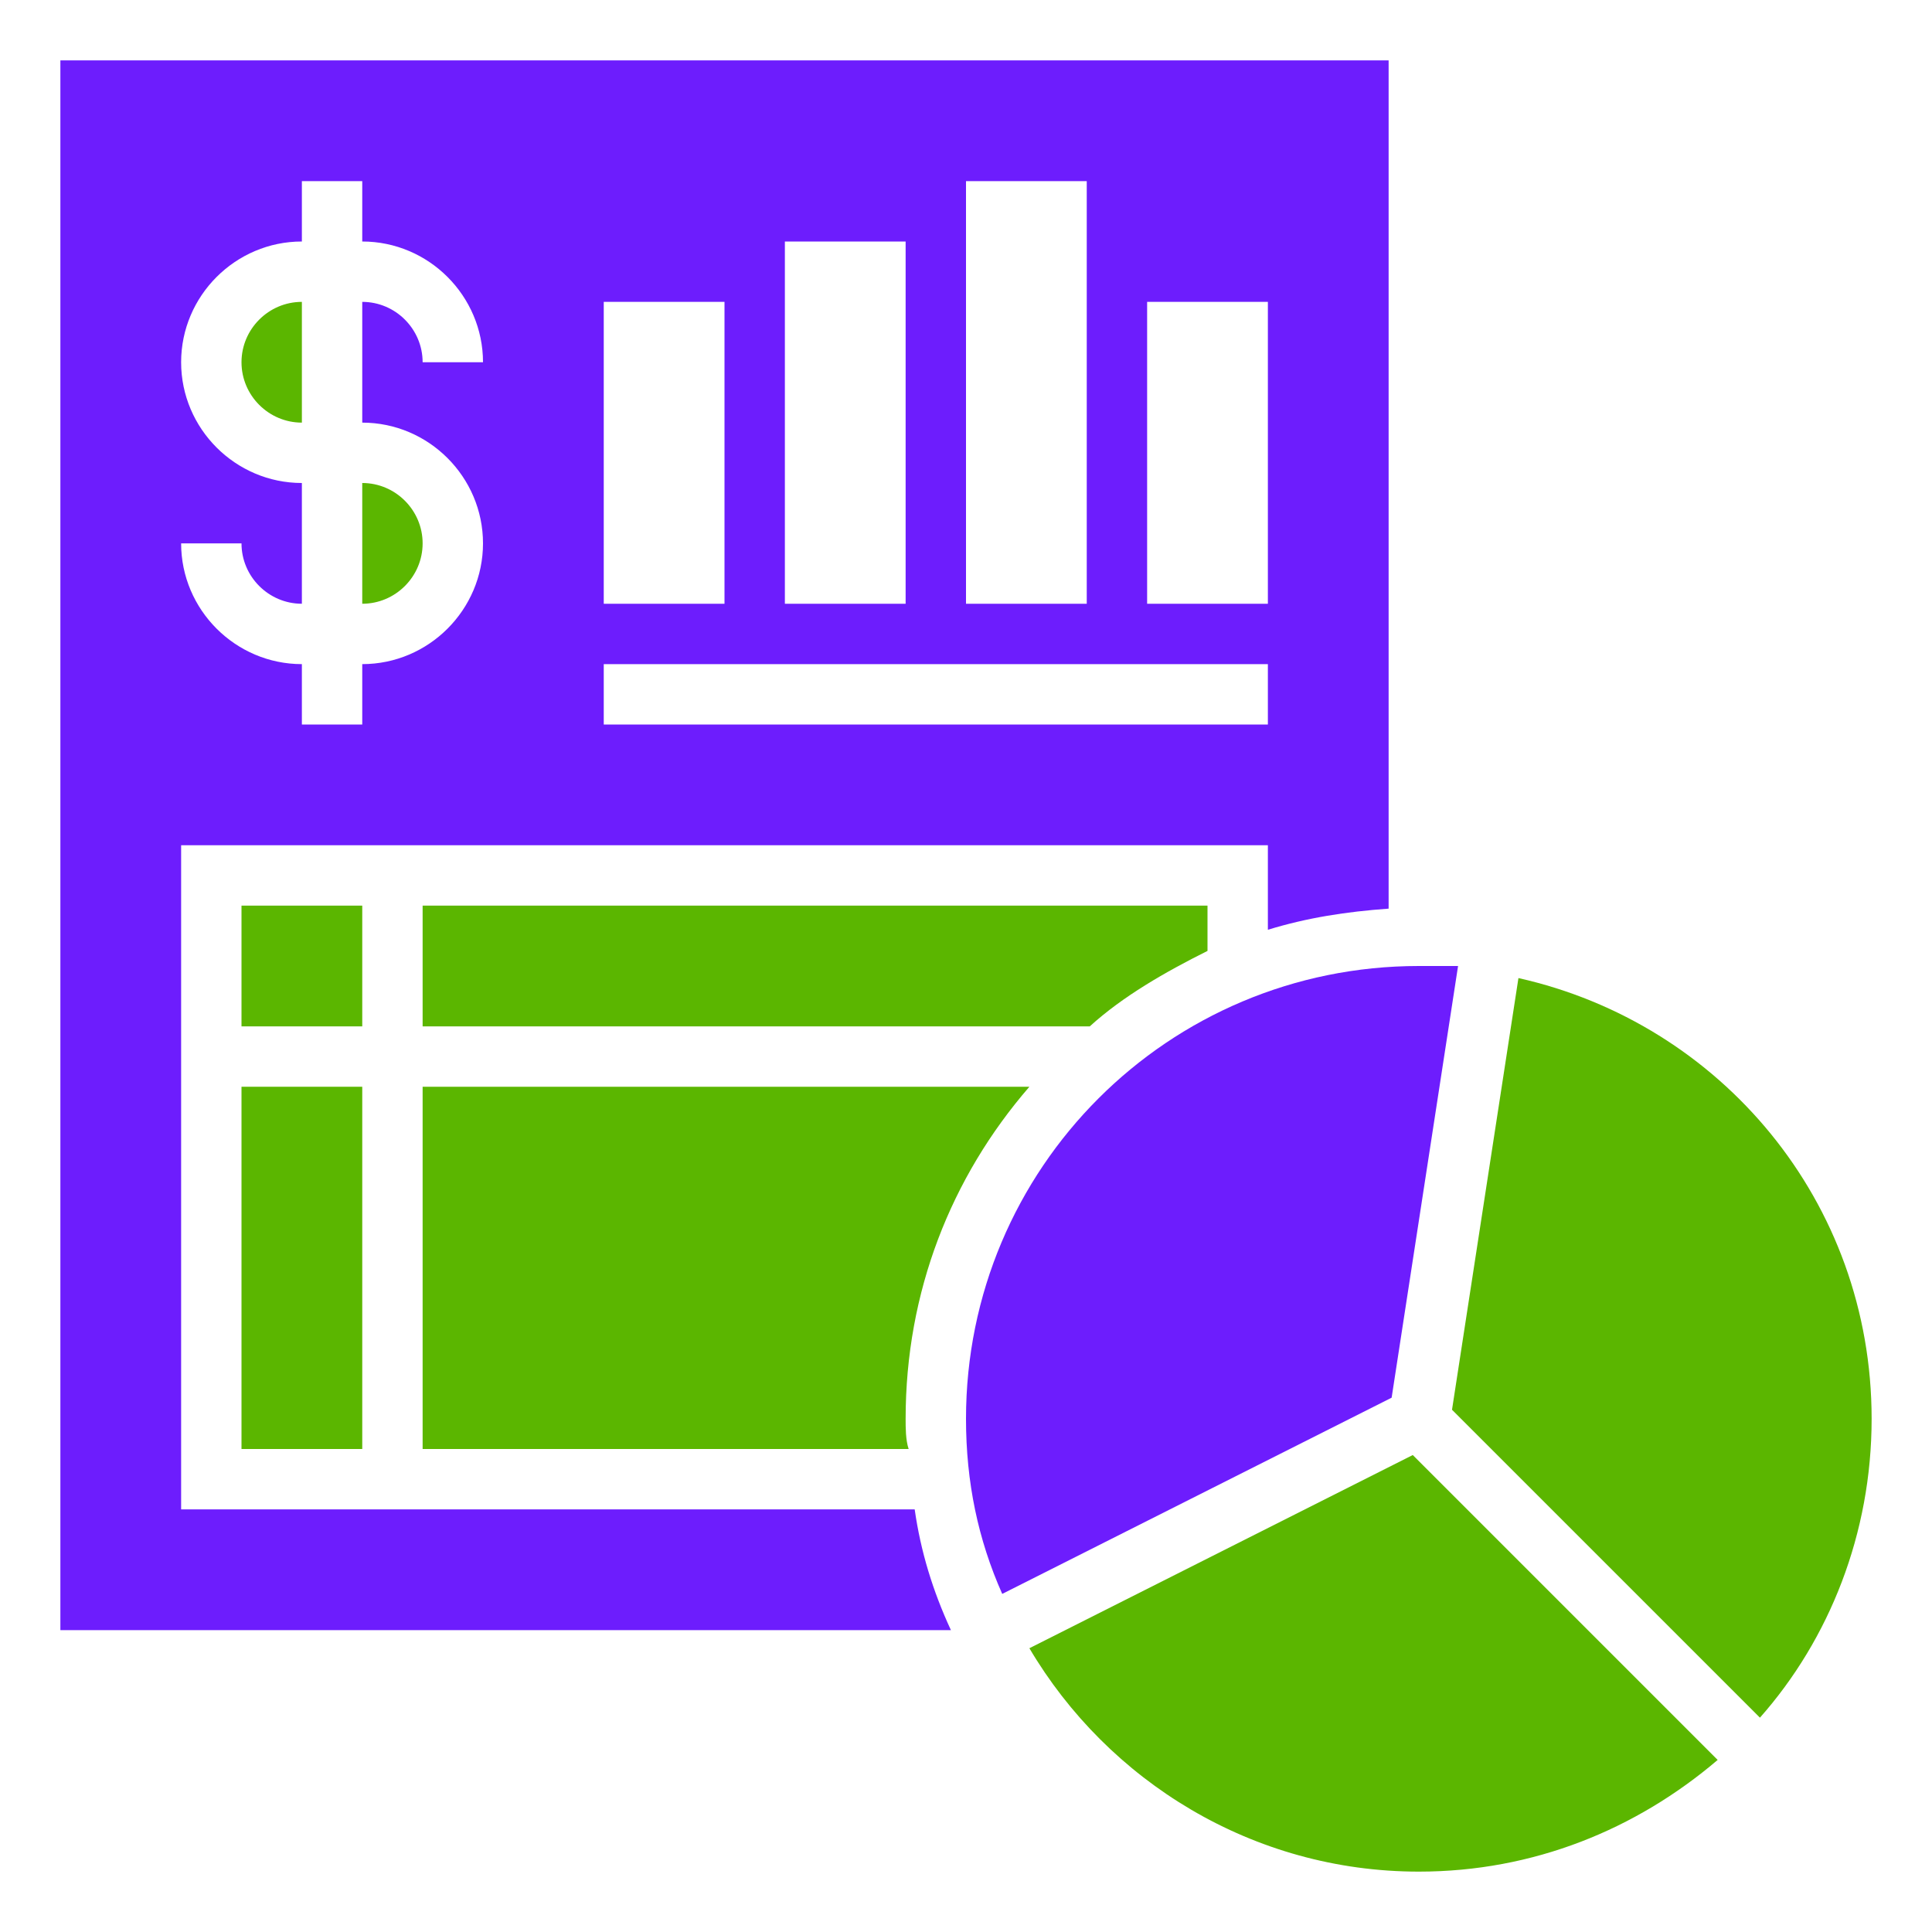 <svg width="100" height="100" viewBox="0 0 100 100" fill="none" xmlns="http://www.w3.org/2000/svg">
<g clip-path="url(#clip0_381_51)">
<path d="M21.875 28.125C21.875 26.406 20.469 25 18.75 25V31.25C20.469 31.25 21.875 29.844 21.875 28.125Z" fill="#5BB600"/>
<path d="M12.5 46.875H18.75V53.125H12.5V46.875Z" fill="#5BB600"/>
<path d="M15.625 15.625C13.906 15.625 12.5 17.031 12.5 18.75C12.5 20.469 13.906 21.875 15.625 21.875V15.625Z" fill="#5BB600"/>
<path d="M12.5 56.25H18.75V75H12.5V56.25Z" fill="#5BB600"/>
<path d="M91.094 88.906C94.688 84.844 96.875 79.375 96.875 73.438C96.875 62.188 89.062 52.969 78.594 50.625L75.156 72.969L91.094 88.906Z" fill="#5BB600"/>
<path d="M46.875 73.438C46.875 66.875 49.219 60.938 53.281 56.25H21.875V75H47.031C46.875 74.531 46.875 73.906 46.875 73.438Z" fill="#5BB600"/>
<path d="M62.5 49.219V46.875H21.875V53.125H56.406C58.125 51.562 60.312 50.312 62.5 49.219Z" fill="#5BB600"/>
<path d="M47.344 78.125H9.375V43.75H65.625V48.125C67.656 47.5 69.688 47.188 71.875 47.031V3.125H3.125V84.375H49.219C48.281 82.344 47.656 80.312 47.344 78.125ZM59.375 15.625H65.625V31.25H59.375V15.625ZM50 9.375H56.25V31.25H50V9.375ZM40.625 12.5H46.875V31.25H40.625V12.5ZM31.25 15.625H37.5V31.25H31.25V15.625ZM31.25 34.375H65.625V37.5H31.25V34.375ZM9.375 18.75C9.375 15.312 12.188 12.5 15.625 12.5V9.375H18.75V12.5C22.188 12.5 25 15.312 25 18.75H21.875C21.875 17.031 20.469 15.625 18.75 15.625V21.875C22.188 21.875 25 24.688 25 28.125C25 31.562 22.188 34.375 18.75 34.375V37.5H15.625V34.375C12.188 34.375 9.375 31.562 9.375 28.125H12.5C12.5 29.844 13.906 31.25 15.625 31.25V25C12.188 25 9.375 22.188 9.375 18.75Z" fill="#6D1DFD"/>
<path d="M73.125 75.312L53.281 85.312C57.344 92.188 64.844 96.875 73.438 96.875C79.375 96.875 84.688 94.688 88.906 91.094L73.125 75.312Z" fill="#5BB600"/>
<path d="M72.031 72.344L75.469 50C74.844 50 74.062 50 73.438 50C60.469 50 50 60.469 50 73.438C50 76.719 50.625 79.688 51.875 82.5L72.031 72.344Z" fill="#6D1DFD"/>
</g>
<defs>
<clipPath id="clip0_381_51">
<rect width="100" height="100" fill="white"/>
</clipPath>
</defs>
</svg>
